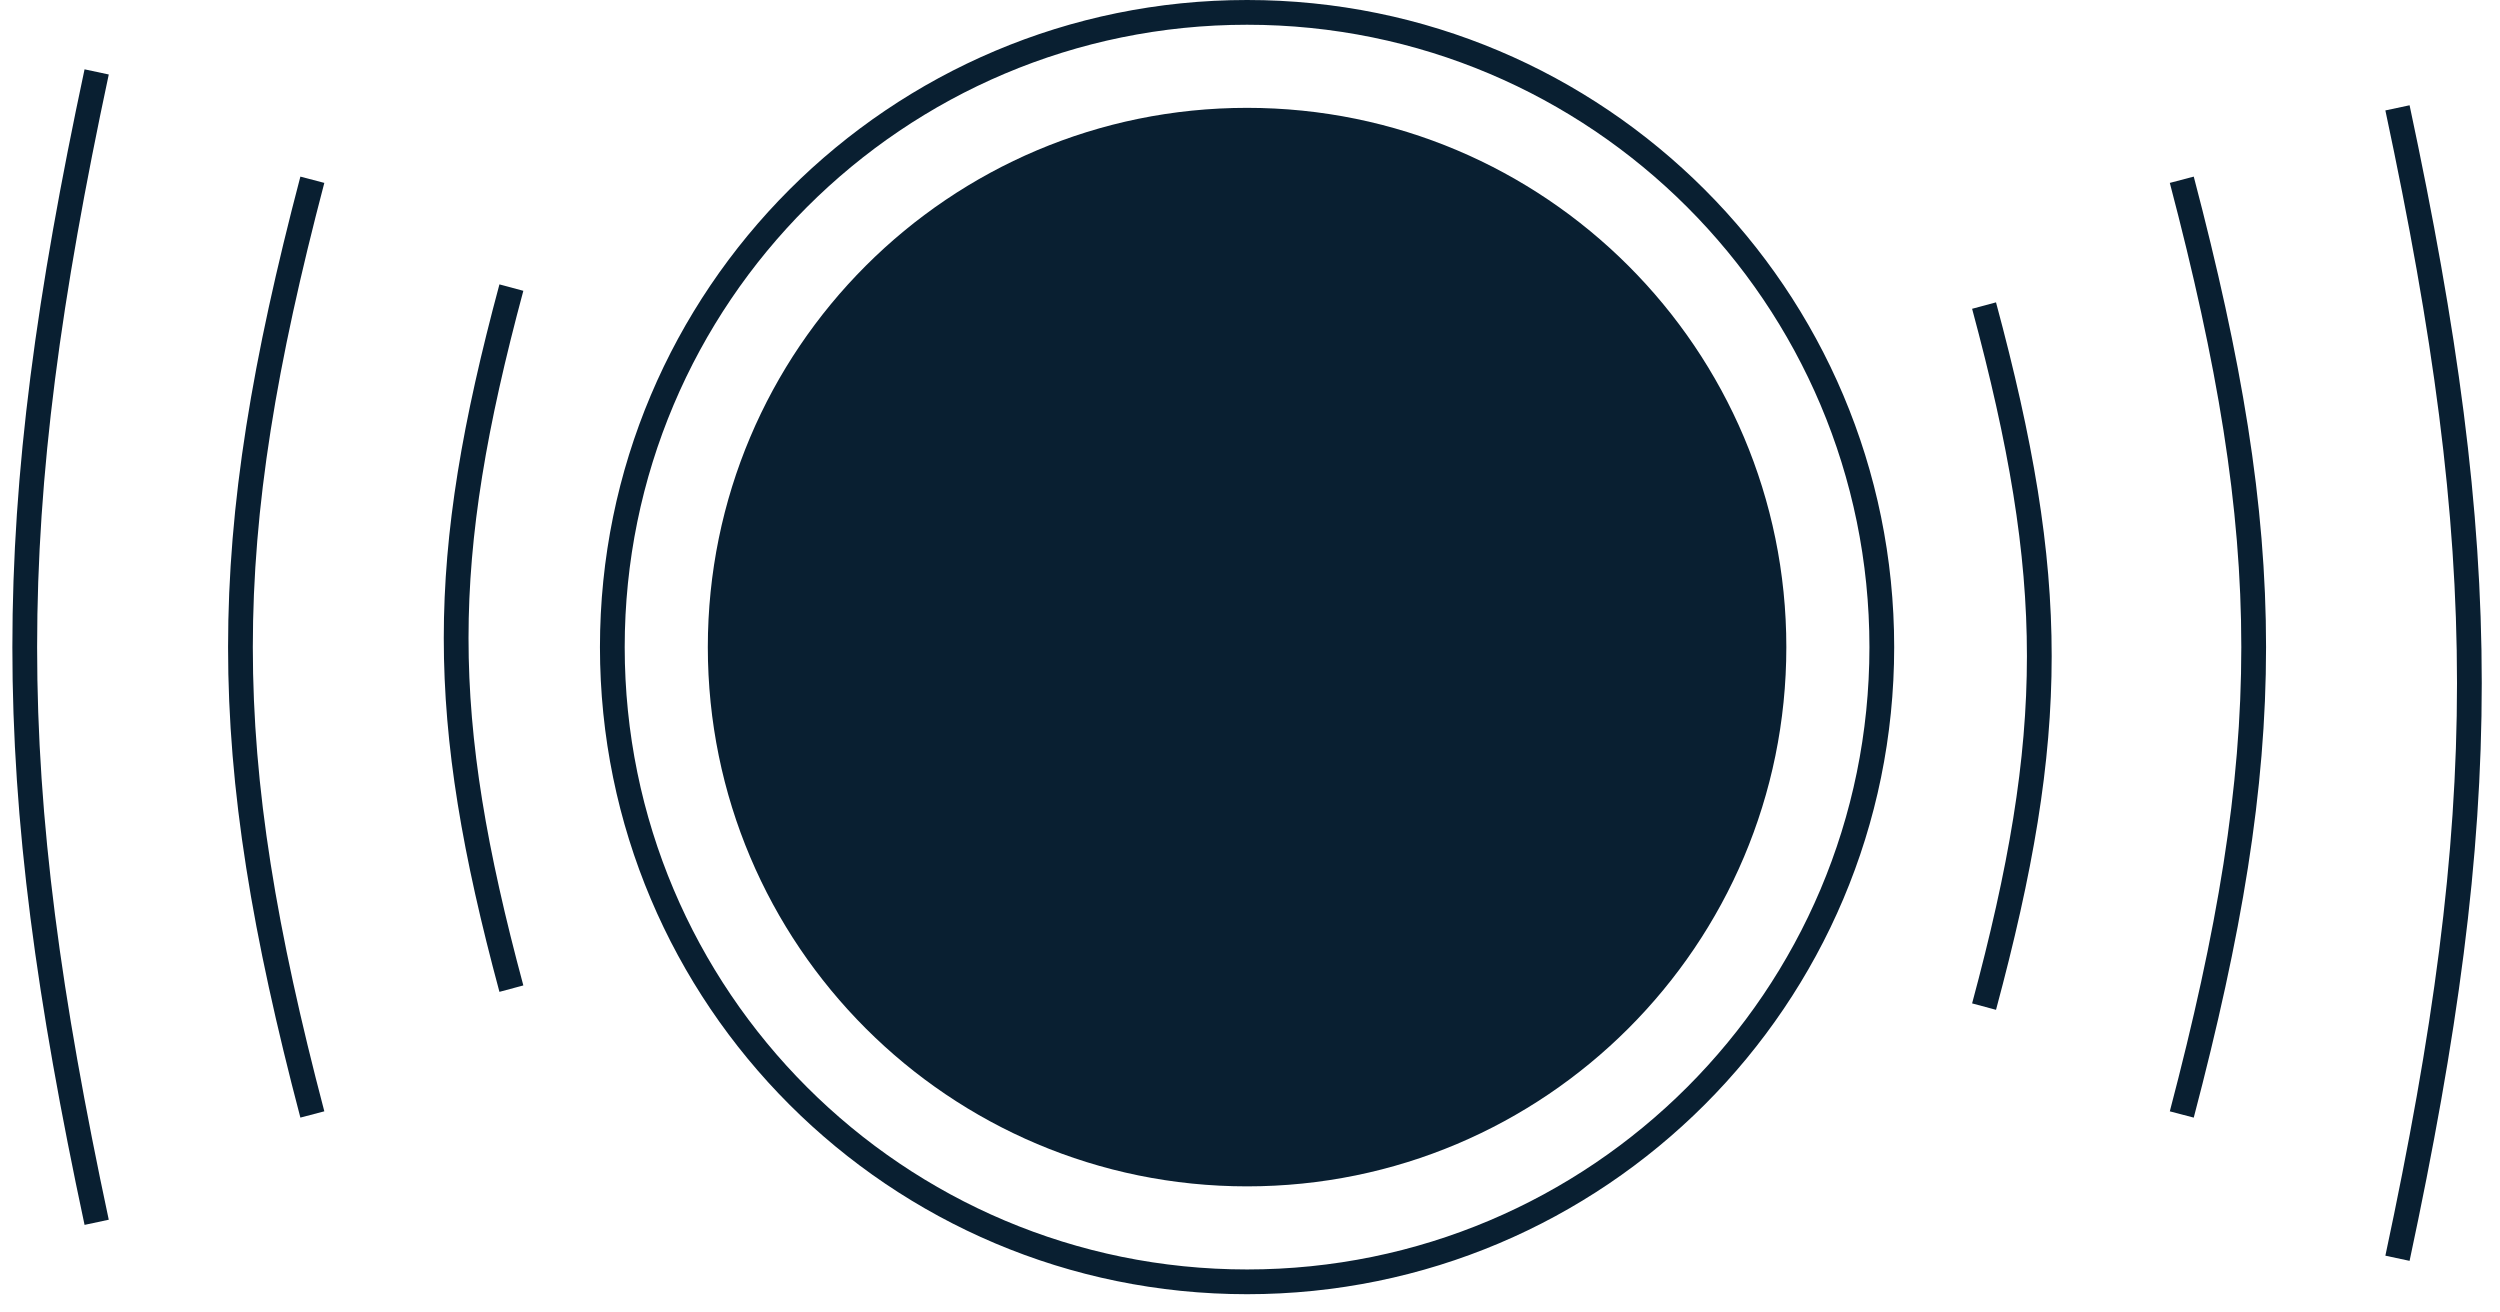 <svg width="101" height="53" viewBox="0 0 101 53" fill="none" xmlns="http://www.w3.org/2000/svg">
<path d="M72.168 26.143C72.168 38.175 62.414 47.929 50.382 47.929C38.349 47.929 28.596 38.175 28.596 26.143C28.596 14.111 38.349 4.357 50.382 4.357C62.414 4.357 72.168 14.111 72.168 26.143Z" fill="#091F31"/>
<path d="M50.382 0.5C64.544 0.5 76.025 11.981 76.025 26.144C76.025 40.306 64.544 51.786 50.382 51.786C36.22 51.786 24.739 40.306 24.738 26.144C24.738 11.981 36.22 0.5 50.382 0.5Z" stroke="#091F31"/>
<path d="M80.156 12.345C83.133 23.406 83.131 29.607 80.156 40.667" stroke="#091F31"/>
<path d="M88.144 7.262C92.018 22.009 92.016 30.277 88.144 45.025" stroke="#091F31"/>
<path d="M12.619 45.024C8.745 30.277 8.747 22.009 12.619 7.262" stroke="#091F31"/>
<path d="M3.905 49.381C0.03 31.231 0.033 21.055 3.905 2.905" stroke="#091F31"/>
<path d="M96.858 50.834C100.733 32.684 100.73 22.508 96.858 4.357" stroke="#091F31"/>
<path d="M20.66 39.941C17.684 28.881 17.686 22.68 20.66 11.619" stroke="#091F31"/>
</svg>
